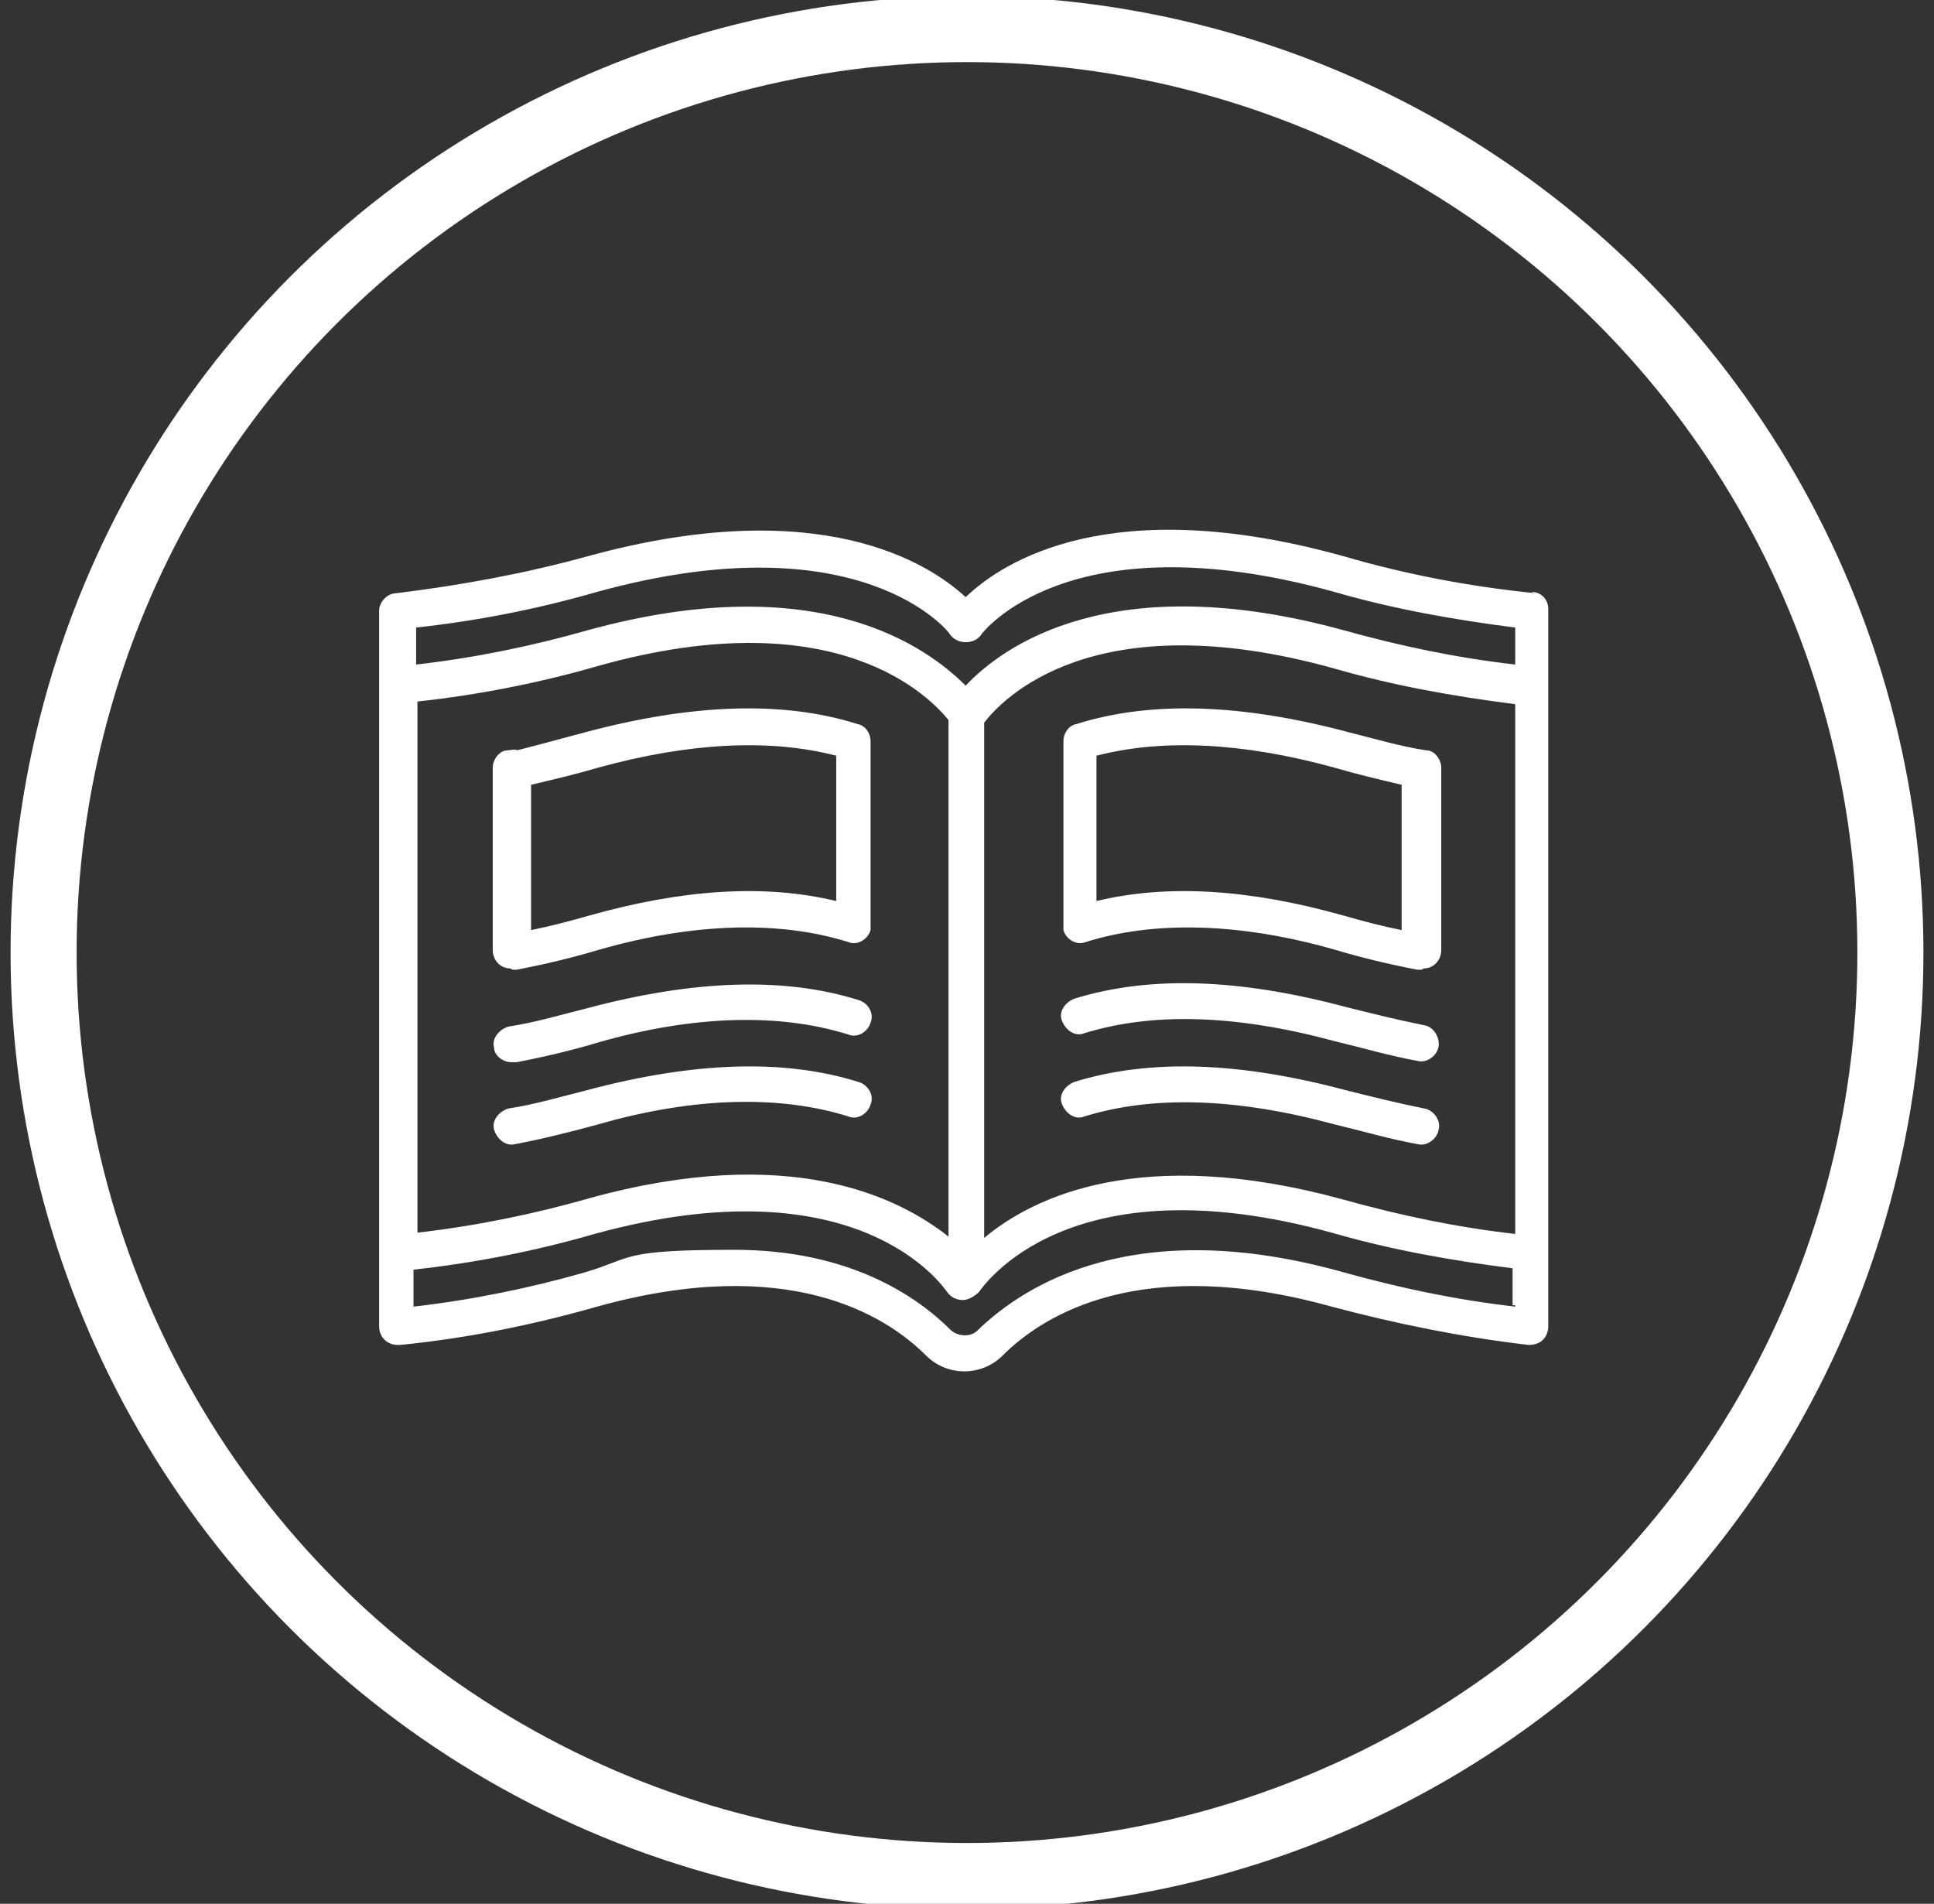 <?xml version="1.0" encoding="UTF-8"?>
<svg id="Calque_1" data-name="Calque 1" xmlns="http://www.w3.org/2000/svg" version="1.1" viewBox="0 0 146.4 144.1">
  <rect x="0" y="0" width="146.4" height="144.1" fill="#333333" stroke="none"/>
  <defs>
    <style>
      .cls-1 {
        fill: none;
        stroke: #fff;
        stroke-miterlimit: 10;
        stroke-width: 5px;
      }

      .cls-2 {
        fill: #fff;
        stroke-width: 0px;
      }
    </style>
  </defs>
  <g>
    <path class="cls-2" d="M116.2,44.9c-4.9-.5-9.7-1.4-14.5-2.8-17.6-4.9-25.8.4-28.6,3.1-2.8-2.6-11.1-7.9-28.6-3.1-4.7,1.3-9.6,2.2-14.5,2.8-.7,0-1.3.7-1.3,1.3v54.2c0,.8.6,1.4,1.4,1.4h.2c5-.5,10-1.5,14.9-2.9,14.4-4,21.8.6,24.9,3.7,1.6,1.6,4.2,1.6,5.8,0h0c3.1-3.1,10.5-7.7,24.9-3.7,4.9,1.3,9.8,2.3,14.9,2.9.8,0,1.4-.4,1.5-1.3v-54.4c0-.7-.5-1.3-1.3-1.3ZM31.6,53.1c4.6-.5,9.2-1.4,13.7-2.7,18.2-5.1,25.2,2.5,26.5,4.1v39.1c-3.8-3-12-7.1-27.2-2.9-4.2,1.2-8.6,2.1-13,2.6v-40.3ZM114.7,98.9c-4.4-.5-8.7-1.4-13-2.6-15.7-4.4-24.1.9-27.7,4.4-.5.5-1.4.5-2,0h0c-2.6-2.6-7.7-6.1-16.4-6.1s-7.6.6-11.3,1.7c-4.2,1.2-8.6,2.1-13,2.6v-2.8c4.6-.5,9.2-1.4,13.7-2.7,20-5.5,26.4,4,26.7,4.4.3.4.7.6,1.2.6h0c.4,0,.9-.3,1.2-.6.3-.4,6.7-10,26.7-4.5,4.5,1.3,9,2.1,13.7,2.7v2.8h.2ZM114.7,93.4c-4.4-.5-8.7-1.4-13-2.6-15.3-4.2-23.5-.2-27.2,2.9v-39c1.3-1.7,8.2-9.2,26.5-4.1,4.5,1.3,9,2.1,13.7,2.7v40.2ZM114.7,50.3c-4.4-.5-8.7-1.4-13-2.6-17.5-4.8-25.8,1.2-28.6,4.2-2.9-2.9-11.1-9-28.6-4.2-4.2,1.2-8.6,2.1-13,2.6v-2.8c4.6-.5,9.2-1.4,13.7-2.7,20-5.5,26.7,3.1,26.7,3.2.4.6,1.3.8,2,.4,0,0,.3-.2.4-.4,0,0,6.5-8.8,26.7-3.2,4.5,1.3,9,2.1,13.7,2.7v2.8Z"/>
    <path class="cls-2" d="M107.8,77.6c-2-.4-4-.9-6-1.4-7.9-2.1-14.7-2.4-20.5-.6-.7.3-1.2,1-.9,1.7.3.7,1,1.2,1.7.9,5.2-1.6,11.5-1.4,18.9.6,2.1.5,4.1,1.1,6.3,1.5.7.2,1.5-.4,1.6-1.1s-.4-1.5-1.1-1.6h0Z"/>
    <path class="cls-2" d="M38.8,80.4h.3c2.1-.4,4.2-.9,6.2-1.5,7.3-2.1,13.8-2.2,18.9-.6.7.3,1.5-.2,1.7-.9.3-.7-.2-1.5-.9-1.7-5.7-1.8-12.6-1.5-20.5.6-2,.5-4,1.1-6,1.4-.7.2-1.3.9-1.1,1.6,0,.6.7,1.1,1.3,1.1h0Z"/>
    <path class="cls-2" d="M107.6,73.4h-.3c-2.1-.4-4.2-.9-6.2-1.5-7.3-2.1-13.8-2.2-18.9-.6-.7.3-1.5-.2-1.7-.9v-14.3c0-.6.4-1.2,1-1.3,5.7-1.8,12.6-1.5,20.5.6,2,.5,4,1.1,6,1.4.6,0,1.1.7,1.1,1.3v13.8c0,.8-.6,1.4-1.3,1.4h0ZM106.1,59.4c-1.7-.4-3.4-.8-5.1-1.3-6.9-1.9-13-2.2-18-.9v11c5.4-1.3,11.6-.9,18.7,1.1,1.4.4,2.9.8,4.4,1.1,0,0,0-11,0-11Z"/>
    <path class="cls-2" d="M38.8,73.4h.3c2.1-.4,4.2-.9,6.2-1.5,7.3-2.1,13.8-2.2,18.9-.6.7.3,1.5-.2,1.7-.9v-14.3c0-.6-.4-1.2-1-1.3-5.7-1.8-12.6-1.5-20.5.6s-4,1.1-6,1.4c-.6,0-1.1.7-1.1,1.3v13.8c0,.8.6,1.4,1.3,1.4h0ZM40.2,59.4c1.7-.4,3.4-.8,5.1-1.3,6.9-1.9,13-2.2,18-.9v11c-5.4-1.3-11.6-.9-18.7,1.1-1.4.4-2.9.8-4.4,1.1,0,0,0-11,0-11Z"/>
    <path class="cls-2" d="M107.8,83.9c-2-.4-4-.9-6-1.4-7.9-2.1-14.7-2.4-20.5-.6-.7.3-1.2,1-.9,1.7.3.7,1,1.2,1.7.9,5.2-1.6,11.5-1.4,18.9.6,2.1.5,4.1,1.1,6.3,1.5.7.2,1.5-.4,1.6-1.1.2-.7-.4-1.5-1.1-1.6h0Z"/>
    <path class="cls-2" d="M64.2,84.5c.7.3,1.5-.2,1.7-.9.3-.7-.2-1.5-.9-1.7-5.7-1.8-12.6-1.5-20.5.6-2,.5-4,1.1-6,1.4-.7.2-1.3.9-1.1,1.6s.9,1.3,1.6,1.1c2.1-.4,4.1-.9,6.3-1.5,7.3-2.1,13.8-2.2,18.9-.6h0Z"/>
  </g>
  <circle class="cls-1" cx="73.2" cy="72.1" r="69.9"/>
</svg>